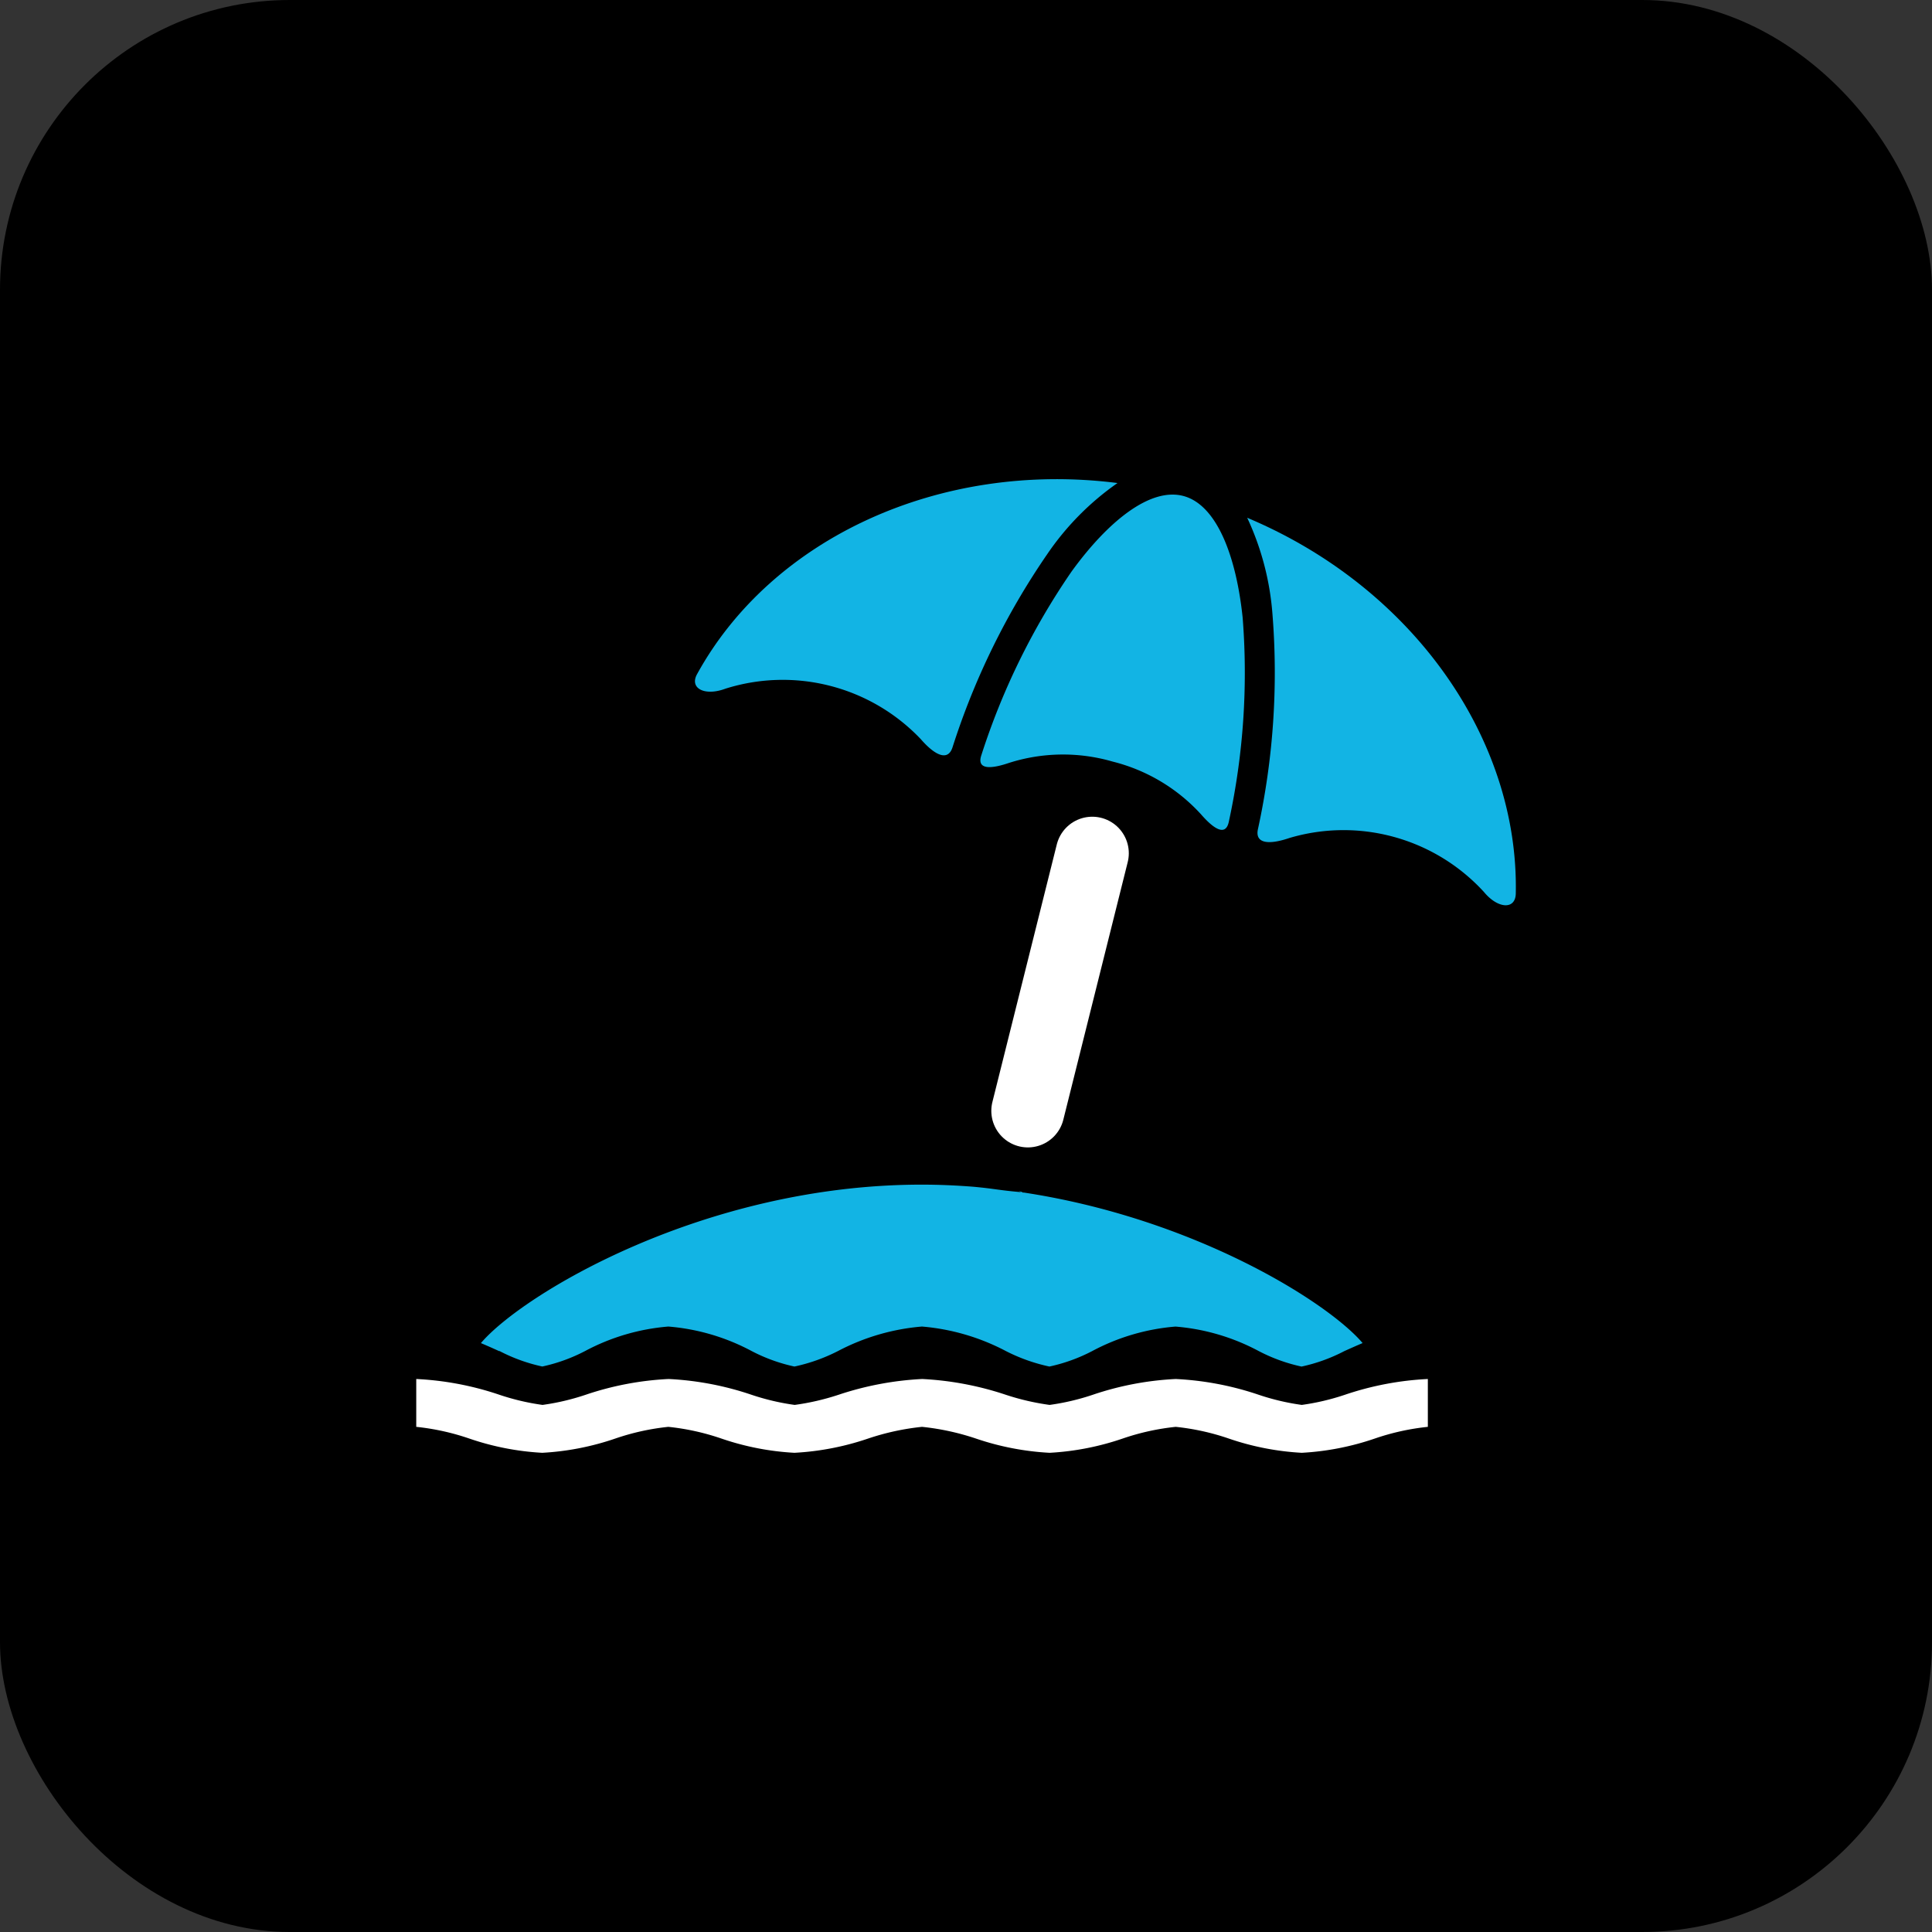 <svg xmlns="http://www.w3.org/2000/svg" width="60" height="60" viewBox="0 0 60 60">
  <rect x="0" y="0" width="60" height="60" fill="#333333" stroke="none"/>
  <g id="PTO-icon" transform="translate(-151.5 -1561.552)" style="mix-blend-mode: normal;isolation: isolate">
    <g id="Trial-design-icon" transform="translate(0 -2792)">
      <g id="Group_78" data-name="Group 78" transform="translate(-300.5 2829.552)">
        <rect id="Rectangle_70" data-name="Rectangle 70" width="60" height="60" rx="9" transform="translate(452 1524)" opacity="0.995"/>
      </g>
    </g>
    <g id="Group_623" data-name="Group 623" transform="translate(164.427 1576.433)">
      <g id="Group_624" data-name="Group 624">
        <path id="Path_4539" data-name="Path 4539" d="M116.762,8.337c-.144.43-.544.241-.983-.264a5.912,5.912,0,0,0-6.067-1.566c-.637.239-1.125-.007-.881-.45C111.15,1.836,116.369-.58,121.889.12a8.562,8.562,0,0,0-2.18,2.206,22.835,22.835,0,0,0-2.947,6.012" transform="translate(-100.111 0)" fill="#12b4e4"/>
        <path id="Path_4540" data-name="Path 4540" d="M224.289,14.313a5.526,5.526,0,0,1,2.739,1.637c.333.383.761.742.865.221a21.783,21.783,0,0,0,.427-6.337c-.2-1.9-.8-3.492-1.837-3.77s-2.357.8-3.476,2.346a21.787,21.787,0,0,0-2.8,5.7c-.169.5.38.406.86.242a5.526,5.526,0,0,1,3.19-.048Z" transform="translate(-202.656 -5.541)" fill="#12b4e4"/>
        <path id="Path_4541" data-name="Path 4541" d="M324.6,24.741c-.09.445.351.48.985.263a5.91,5.91,0,0,1,6.036,1.678c.433.525.978.557.989.051.1-4.816-3.211-9.518-8.341-11.672a8.574,8.574,0,0,1,.785,3,22.831,22.831,0,0,1-.454,6.681" transform="translate(-298.463 -13.862)" fill="#12b4e4"/>
        <path id="Path_4542" data-name="Path 4542" d="M25.937,139.98a5.271,5.271,0,0,0,1.33.481,5.265,5.265,0,0,0,1.33-.481,6.618,6.618,0,0,1,2.585-.76,6.619,6.619,0,0,1,2.584.76,5.264,5.264,0,0,0,1.331.482,5.484,5.484,0,0,0,1.36-.485,6.8,6.8,0,0,1,2.6-.757,6.793,6.793,0,0,1,2.6.758,5.479,5.479,0,0,0,1.358.484,5.263,5.263,0,0,0,1.331-.481,6.618,6.618,0,0,1,2.585-.76,6.613,6.613,0,0,1,2.586.761,5.271,5.271,0,0,0,1.329.481,5.27,5.27,0,0,0,1.33-.481c.183-.082.373-.167.566-.249-1.081-1.274-5.259-3.894-10.6-4.686h0c-.228-.093.244.065,0,0-.719-.062-.8-.105-1.493-.169-.525-.041-1.057-.065-1.6-.065-6.765,0-12.405,3.408-13.689,4.921.193.081.383.166.566.249" transform="translate(-23.352 -112.904)" fill="#12b4e4"/>
        <path id="Path_4544" data-name="Path 4544" d="M29.77,353.029a7.42,7.42,0,0,1,1.646-.363V351.18a9.445,9.445,0,0,0-2.585.493,7.343,7.343,0,0,1-1.33.312,7.333,7.333,0,0,1-1.329-.312,9.444,9.444,0,0,0-2.586-.493,9.444,9.444,0,0,0-2.585.493,7.336,7.336,0,0,1-1.331.312,7.64,7.64,0,0,1-1.358-.314,9.718,9.718,0,0,0-2.6-.491,9.718,9.718,0,0,0-2.6.491,7.644,7.644,0,0,1-1.36.314,7.352,7.352,0,0,1-1.331-.312,9.438,9.438,0,0,0-2.584-.493,9.444,9.444,0,0,0-2.585.493,7.34,7.34,0,0,1-1.33.312,7.349,7.349,0,0,1-1.33-.312A9.442,9.442,0,0,0,0,351.18v1.486a7.428,7.428,0,0,1,1.646.363,8.361,8.361,0,0,0,2.268.443,8.383,8.383,0,0,0,2.269-.443,7.42,7.42,0,0,1,1.646-.363,7.416,7.416,0,0,1,1.646.363,8.379,8.379,0,0,0,2.269.443,8.481,8.481,0,0,0,2.285-.441,7.729,7.729,0,0,1,1.678-.365,7.738,7.738,0,0,1,1.679.365,8.475,8.475,0,0,0,2.284.441,8.385,8.385,0,0,0,2.27-.443,7.416,7.416,0,0,1,1.646-.363,7.43,7.43,0,0,1,1.647.363,8.36,8.36,0,0,0,2.268.443,8.38,8.38,0,0,0,2.269-.443" transform="translate(0 -323.235)" fill="#fff"/>
        <line id="Line_69" data-name="Line 69" x1="2" y2="8" transform="translate(18.994 11.618)" fill="none" stroke="#fff" stroke-linecap="round" stroke-width="2.27"/>
      </g>
    </g>
  </g>
</svg>
